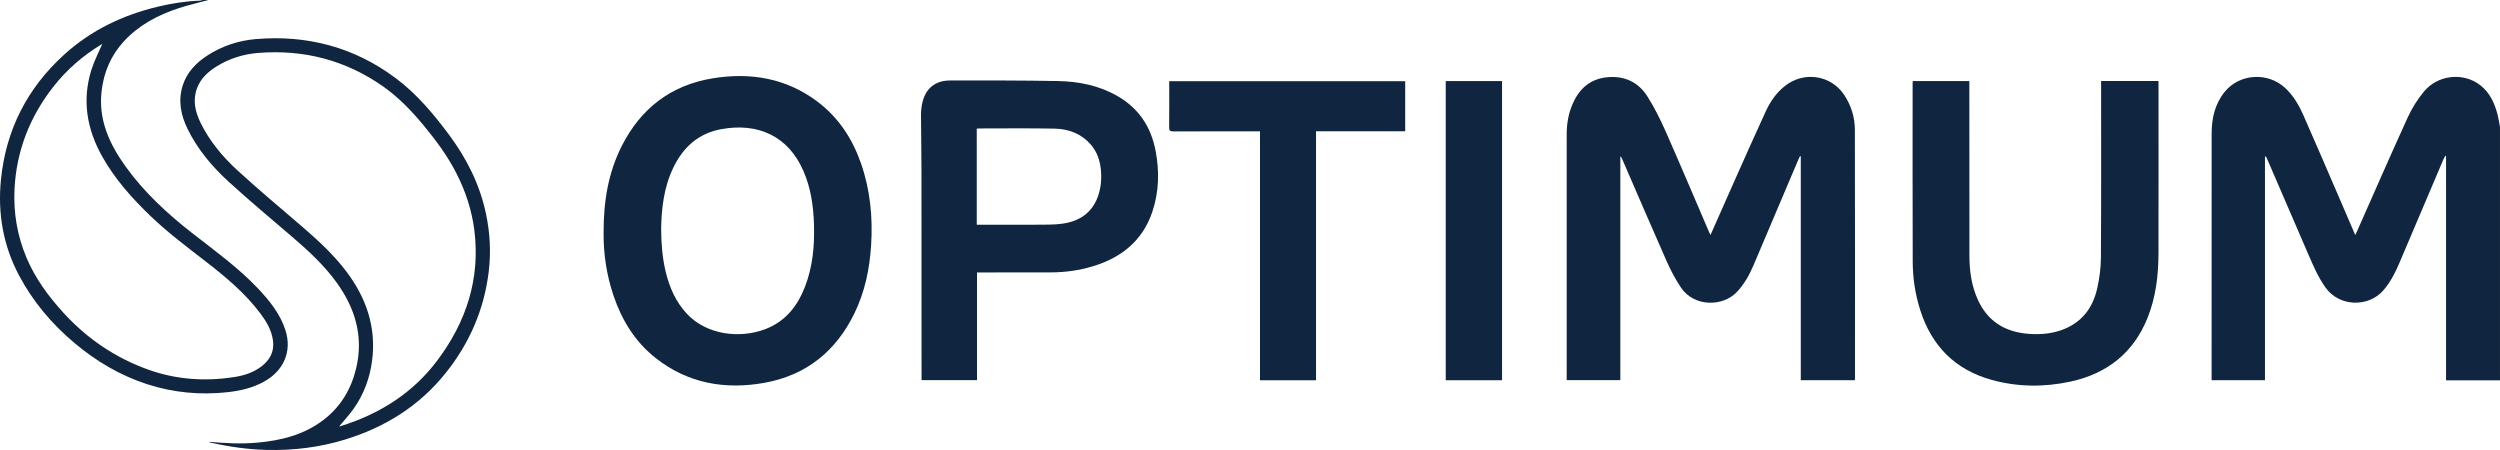 <svg width="150" height="27" viewBox="0 0 150 27" fill="none" xmlns="http://www.w3.org/2000/svg">
<path d="M150 22.818H146.763V9.364C146.747 9.358 146.731 9.352 146.715 9.347C146.678 9.417 146.638 9.487 146.606 9.559C145.724 11.635 144.843 13.713 143.958 15.789C143.707 16.379 143.417 16.95 142.984 17.439C142.095 18.444 140.353 18.421 139.521 17.24C139.075 16.608 138.78 15.907 138.477 15.209C137.648 13.299 136.826 11.386 136.001 9.475C135.984 9.435 135.959 9.4 135.898 9.369V22.81H132.696C132.696 22.734 132.696 22.656 132.696 22.578C132.696 17.726 132.693 12.873 132.698 8.021C132.698 7.117 132.886 6.255 133.472 5.523C134.364 4.409 136.078 4.304 137.122 5.289C137.602 5.741 137.929 6.295 138.189 6.882C138.896 8.482 139.585 10.089 140.278 11.693C140.618 12.48 140.955 13.268 141.314 14.103C141.361 14.005 141.393 13.944 141.42 13.882C142.434 11.596 143.432 9.305 144.471 7.029C144.716 6.493 145.044 5.977 145.417 5.516C146.254 4.482 147.802 4.317 148.822 5.118C149.404 5.573 149.683 6.211 149.859 6.895C149.92 7.134 149.953 7.379 149.999 7.622V22.819L150 22.818Z" fill="#10253F"/>
<path d="M12.511 0.001C11.915 0.163 11.31 0.299 10.724 0.491C9.464 0.902 8.322 1.513 7.423 2.491C6.65 3.333 6.236 4.323 6.099 5.441C5.889 7.168 6.556 8.628 7.536 9.992C8.648 11.539 10.044 12.827 11.553 14.002C12.902 15.054 14.293 16.058 15.471 17.3C16.178 18.047 16.82 18.841 17.132 19.83C17.527 21.084 17.026 22.25 15.83 22.905C15.156 23.274 14.422 23.447 13.659 23.531C12.007 23.713 10.384 23.558 8.813 23.047C7.191 22.52 5.754 21.662 4.464 20.577C3.102 19.43 1.976 18.094 1.148 16.537C0.187 14.729 -0.145 12.796 0.057 10.78C0.353 7.812 1.619 5.294 3.868 3.261C5.467 1.815 7.368 0.901 9.484 0.398C10.31 0.201 11.146 0.069 11.999 0.039C12.049 0.038 12.098 0.014 12.148 0C12.269 0 12.39 0 12.511 0V0.001ZM6.136 2.638C6.15 2.63 6.12 2.644 6.092 2.661C4.977 3.335 4.011 4.172 3.216 5.184C1.784 7.006 0.983 9.056 0.871 11.355C0.803 12.773 1.034 14.139 1.586 15.452C2.108 16.693 2.895 17.767 3.805 18.765C5.222 20.317 6.926 21.479 8.93 22.19C10.571 22.772 12.28 22.892 14.007 22.632C14.603 22.542 15.182 22.368 15.67 21.998C16.189 21.604 16.467 21.106 16.38 20.441C16.299 19.827 15.999 19.312 15.637 18.827C14.711 17.585 13.521 16.599 12.297 15.653C11.175 14.785 10.039 13.932 9.018 12.95C7.905 11.878 6.887 10.735 6.132 9.389C5.209 7.741 4.917 6.017 5.48 4.202C5.649 3.659 5.92 3.145 6.136 2.638Z" fill="#10253F"/>
<path d="M102.629 14.102C103.097 13.047 103.538 12.042 103.985 11.04C104.635 9.584 105.28 8.125 105.947 6.676C106.207 6.112 106.557 5.599 107.054 5.191C108.198 4.25 109.857 4.483 110.66 5.708C111.076 6.34 111.291 7.046 111.292 7.787C111.305 12.742 111.3 17.698 111.3 22.652C111.3 22.702 111.295 22.751 111.291 22.813H108.047V9.379C108.031 9.374 108.016 9.369 108 9.366C107.965 9.44 107.927 9.512 107.896 9.587C107.003 11.693 106.114 13.801 105.215 15.905C104.969 16.479 104.67 17.027 104.235 17.496C103.373 18.426 101.638 18.421 100.859 17.256C100.525 16.757 100.24 16.217 99.997 15.668C99.09 13.62 98.208 11.563 97.317 9.51C97.297 9.465 97.276 9.42 97.22 9.38V22.807H94.001V22.575C94.001 17.738 94.001 12.9 94.002 8.063C94.002 7.443 94.099 6.839 94.346 6.262C94.729 5.365 95.362 4.753 96.393 4.639C97.449 4.522 98.296 4.919 98.844 5.785C99.268 6.454 99.623 7.171 99.944 7.894C100.826 9.889 101.673 11.898 102.535 13.902C102.557 13.954 102.583 14.003 102.63 14.103L102.629 14.102Z" fill="#10253F"/>
<path d="M36.216 13.974C36.209 12.064 36.5 10.349 37.313 8.746C38.441 6.523 40.237 5.108 42.777 4.697C45.038 4.331 47.162 4.69 49.022 6.079C50.312 7.043 51.144 8.324 51.66 9.804C52.214 11.393 52.372 13.03 52.268 14.699C52.178 16.128 51.896 17.509 51.261 18.808C50.163 21.058 48.39 22.521 45.844 22.973C43.481 23.392 41.271 22.996 39.359 21.497C38.104 20.514 37.316 19.219 36.815 17.75C36.382 16.479 36.204 15.171 36.216 13.974ZM39.669 13.74C39.675 14.655 39.745 15.494 39.945 16.319C40.169 17.244 40.54 18.1 41.205 18.818C42.388 20.095 44.374 20.325 45.888 19.76C47.124 19.299 47.852 18.364 48.301 17.2C48.762 16.007 48.875 14.761 48.84 13.502C48.809 12.391 48.657 11.296 48.207 10.261C47.297 8.169 45.49 7.347 43.28 7.749C41.898 7.999 40.991 8.841 40.408 10.039C39.828 11.233 39.689 12.511 39.669 13.741L39.669 13.74Z" fill="#10253F"/>
<path d="M126.066 4.86H129.511C129.511 4.951 129.511 5.03 129.511 5.108C129.511 8.47 129.517 11.831 129.509 15.194C129.505 16.524 129.353 17.835 128.846 19.089C128.008 21.163 126.441 22.416 124.221 22.897C122.65 23.237 121.069 23.224 119.514 22.797C117.282 22.183 115.892 20.73 115.215 18.608C114.911 17.659 114.766 16.682 114.763 15.691C114.75 12.139 114.757 8.586 114.757 5.033C114.757 4.983 114.761 4.932 114.764 4.865H118.161C118.161 4.957 118.161 5.043 118.161 5.129C118.161 8.542 118.158 11.955 118.165 15.368C118.167 16.253 118.289 17.124 118.653 17.946C119.245 19.284 120.32 19.946 121.791 20.036C122.522 20.081 123.242 20.008 123.92 19.715C124.986 19.256 125.573 18.409 125.822 17.347C125.966 16.73 126.051 16.087 126.055 15.455C126.077 12.02 126.066 8.585 126.067 5.15C126.067 5.062 126.066 4.974 126.066 4.86Z" fill="#10253F"/>
<path d="M58.62 16.347V22.809H55.293C55.293 22.724 55.293 22.639 55.293 22.552C55.293 18.412 55.293 14.272 55.288 10.132C55.287 9.053 55.262 7.974 55.26 6.895C55.26 6.648 55.286 6.395 55.343 6.154C55.541 5.302 56.114 4.829 57.013 4.828C59.163 4.825 61.313 4.824 63.462 4.862C64.728 4.885 65.955 5.13 67.063 5.772C68.341 6.511 69.059 7.626 69.331 9.024C69.573 10.272 69.544 11.515 69.134 12.725C68.552 14.442 67.282 15.469 65.537 15.987C64.746 16.221 63.934 16.338 63.108 16.342C61.7 16.349 60.292 16.346 58.884 16.347C58.803 16.347 58.72 16.347 58.62 16.347ZM58.604 13.484H58.866C59.979 13.484 61.091 13.489 62.203 13.482C62.702 13.479 63.205 13.49 63.697 13.427C64.739 13.295 65.515 12.79 65.874 11.79C66.061 11.271 66.104 10.729 66.053 10.188C66 9.628 65.823 9.103 65.438 8.663C64.871 8.016 64.115 7.735 63.276 7.718C61.764 7.686 60.249 7.707 58.736 7.707C58.693 7.707 58.651 7.716 58.605 7.721V13.485L58.604 13.484Z" fill="#10253F"/>
<path d="M78.962 7.875V22.814H75.599V7.88H75.311C73.677 7.88 72.041 7.877 70.407 7.883C70.212 7.883 70.147 7.842 70.149 7.642C70.161 6.725 70.154 5.808 70.154 4.87H84.312V7.875H78.962Z" fill="#10253F"/>
<path d="M90.123 22.814H86.744V4.865H90.123V22.814Z" fill="#10253F"/>
<path d="M12.529 26.507C13.494 26.593 14.45 26.645 15.411 26.561C16.857 26.433 18.228 26.096 19.399 25.203C20.442 24.408 21.062 23.358 21.362 22.126C21.825 20.226 21.33 18.519 20.198 16.952C19.459 15.928 18.535 15.074 17.576 14.249C16.286 13.139 14.973 12.052 13.72 10.904C12.723 9.992 11.855 8.961 11.26 7.747C10.851 6.912 10.672 6.045 10.963 5.13C11.216 4.334 11.765 3.764 12.463 3.317C13.343 2.751 14.328 2.429 15.368 2.343C18.452 2.088 21.256 2.839 23.72 4.673C25.017 5.637 26.033 6.86 26.981 8.139C28.027 9.552 28.787 11.088 29.153 12.797C29.401 13.953 29.465 15.116 29.324 16.292C29.051 18.565 28.173 20.595 26.729 22.395C25.159 24.354 23.106 25.641 20.678 26.381C19.167 26.841 17.613 27.032 16.032 26.996C14.883 26.969 13.749 26.806 12.628 26.554C12.593 26.545 12.562 26.523 12.528 26.507H12.529ZM20.347 25.587C20.365 25.584 20.393 25.581 20.421 25.573C22.776 24.844 24.764 23.586 26.229 21.64C27.98 19.314 28.825 16.723 28.461 13.816C28.31 12.61 27.932 11.473 27.379 10.388C26.852 9.353 26.16 8.423 25.42 7.527C24.699 6.656 23.916 5.839 22.979 5.181C20.737 3.609 18.225 2.956 15.476 3.177C14.588 3.249 13.749 3.516 12.994 3.986C12.478 4.306 12.045 4.705 11.826 5.282C11.552 6.004 11.707 6.692 12.028 7.353C12.562 8.453 13.342 9.392 14.242 10.217C15.515 11.386 16.848 12.493 18.159 13.623C19.104 14.439 20.017 15.282 20.77 16.275C21.982 17.874 22.586 19.641 22.325 21.643C22.189 22.681 21.836 23.643 21.23 24.508C20.965 24.887 20.643 25.228 20.347 25.587Z" fill="#10253F"/>
</svg>
